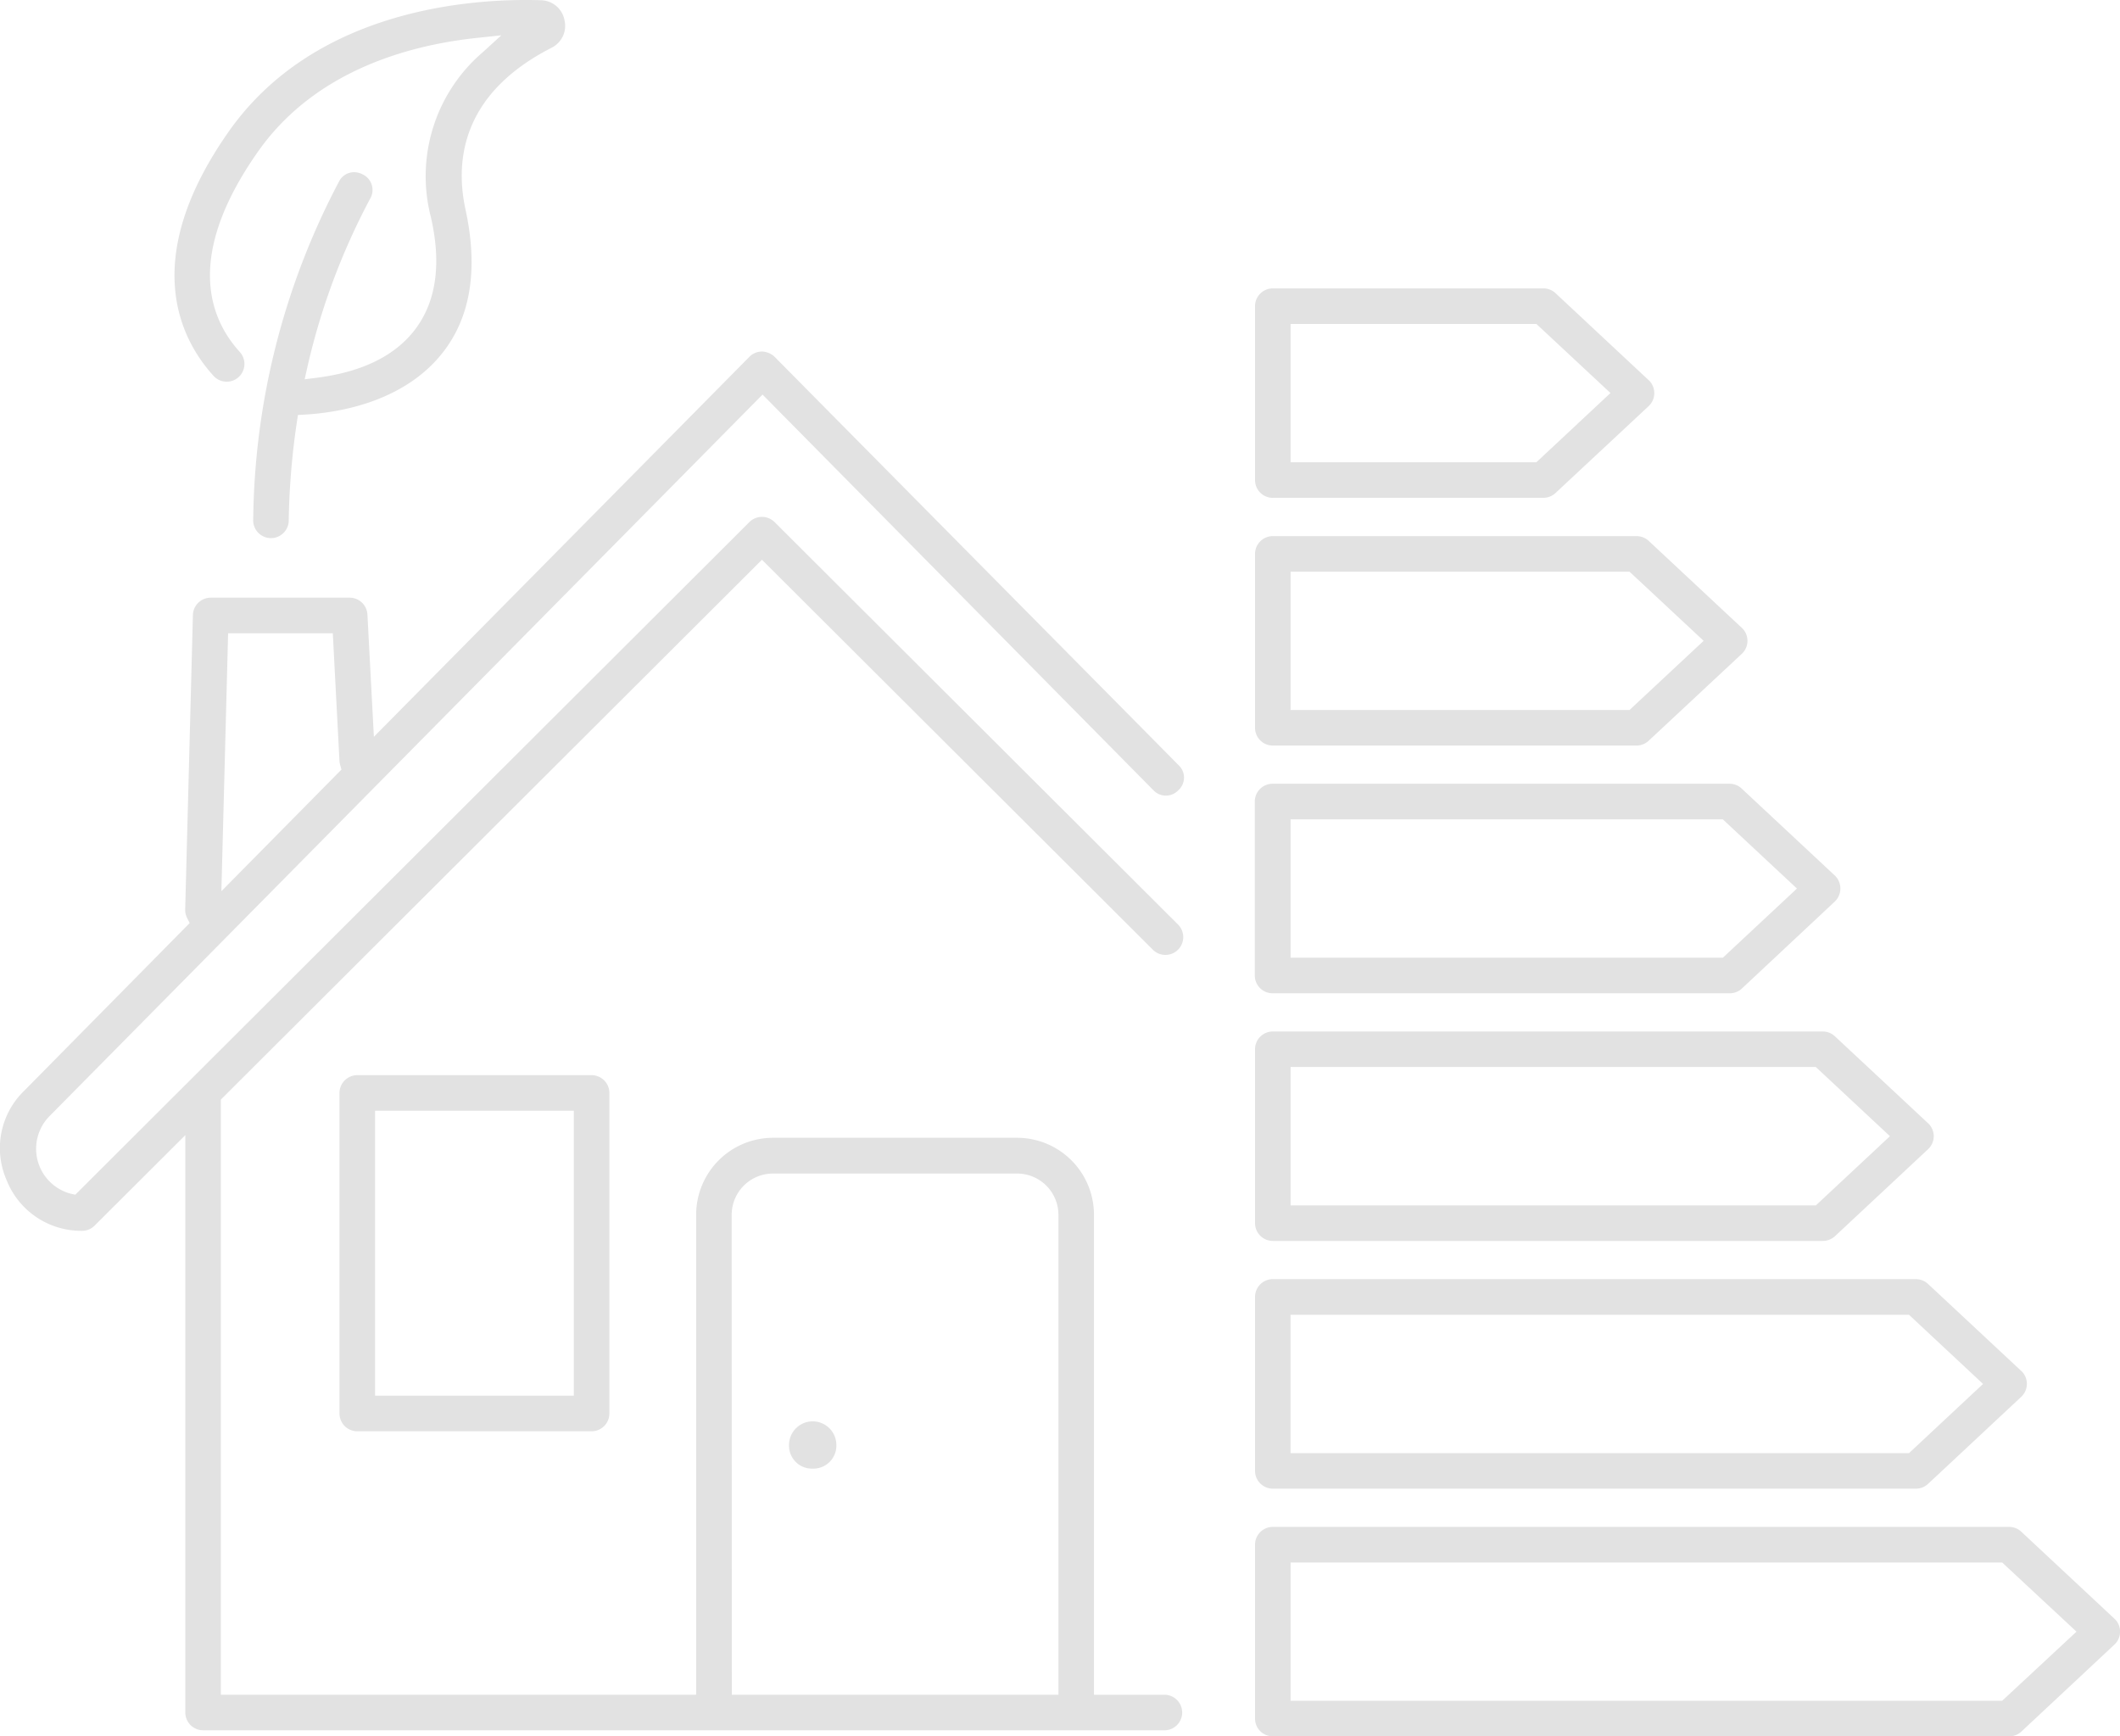 <svg xmlns="http://www.w3.org/2000/svg" xmlns:xlink="http://www.w3.org/1999/xlink" width="185.109" height="151.598" viewBox="0 0 185.109 151.598">
  <defs>
    <clipPath id="clip-path">
      <rect id="Rectangle_1103" data-name="Rectangle 1103" width="185.109" height="151.598" fill="#e2e2e2"/>
    </clipPath>
  </defs>
  <g id="ico-maison" transform="translate(0 0)">
    <g id="Groupe_4337" data-name="Groupe 4337" transform="translate(0 0)" clip-path="url(#clip-path)">
      <path id="Tracé_3001" data-name="Tracé 3001" d="M59.716,31.648H83.341A1.546,1.546,0,0,0,84.4,31.23l8.135-7.589a1.559,1.559,0,0,0,.075-2.195L84.4,13.78a1.535,1.535,0,0,0-1.053-.416H59.716a1.553,1.553,0,0,0-1.551,1.552V30.1a1.552,1.552,0,0,0,1.551,1.552m1.552-15.183H82.731L89.2,22.5l-6.468,6.042H61.268Z" transform="translate(51.419 11.815)" fill="#e2e2e2"/>
      <path id="Tracé_3002" data-name="Tracé 3002" d="M59.716,43.131H91.476a1.553,1.553,0,0,0,1.057-.42l8.135-7.591a1.557,1.557,0,0,0,.079-2.195l-8.209-7.666a1.553,1.553,0,0,0-1.059-.414H59.716A1.552,1.552,0,0,0,58.165,26.4V41.577a1.555,1.555,0,0,0,1.551,1.554m1.552-15.183H90.862l6.474,6.036-6.474,6.042H61.268Z" transform="translate(51.419 21.964)" fill="#e2e2e2"/>
      <path id="Tracé_3003" data-name="Tracé 3003" d="M59.706,54.612H99.629a1.549,1.549,0,0,0,1.059-.418L108.8,46.6a1.576,1.576,0,0,0,.053-2.219l-8.186-7.643a1.542,1.542,0,0,0-1.061-.42h-39.9a1.555,1.555,0,0,0-1.552,1.552V53.06a1.555,1.555,0,0,0,1.552,1.552m1.571-15.185H99.022l6.47,6.04-6.47,6.04H61.278Z" transform="translate(51.409 32.11)" fill="#e2e2e2"/>
      <path id="Tracé_3004" data-name="Tracé 3004" d="M107.734,47.8H59.716a1.555,1.555,0,0,0-1.551,1.554v15.18a1.553,1.553,0,0,0,1.551,1.552h48.028a1.569,1.569,0,0,0,1.061-.416l8.128-7.593a1.551,1.551,0,0,0,.075-2.193l-8.212-7.664a1.563,1.563,0,0,0-1.061-.42m-.6,15.183H61.268V50.9h45.861l6.473,6.042Z" transform="translate(51.419 42.257)" fill="#e2e2e2"/>
      <path id="Tracé_3005" data-name="Tracé 3005" d="M115.875,59.276H59.717a1.555,1.555,0,0,0-1.552,1.552V76.017a1.555,1.555,0,0,0,1.552,1.552h56.157a1.544,1.544,0,0,0,1.057-.416l8.135-7.6a1.553,1.553,0,0,0,.075-2.193L116.931,59.7a1.548,1.548,0,0,0-1.057-.42m-.609,15.189h-54V62.388h54l6.468,6.04Z" transform="translate(51.419 52.402)" fill="#e2e2e2"/>
      <path id="Tracé_3006" data-name="Tracé 3006" d="M125.069,71.176a1.565,1.565,0,0,0-1.063-.418H59.716a1.555,1.555,0,0,0-1.551,1.554V87.494a1.552,1.552,0,0,0,1.551,1.551h64.3a1.556,1.556,0,0,0,1.059-.414l8.128-7.595a1.551,1.551,0,0,0,.075-2.193ZM123.4,85.941H61.268V73.865H123.4l6.492,6.04Z" transform="translate(51.419 62.552)" fill="#e2e2e2"/>
      <path id="Tracé_3007" data-name="Tracé 3007" d="M102.9,54.58a1.477,1.477,0,0,0,0-2.187L67.635,16.751a1.639,1.639,0,0,0-1.1-.46,1.53,1.53,0,0,0-1.089.448l-32.8,33.189-.563-10.677a1.554,1.554,0,0,0-1.552-1.47H18.394a1.557,1.557,0,0,0-1.549,1.511L16.171,65a1.527,1.527,0,0,0,.164.735l.228.454L2.111,80.834A6.961,6.961,0,0,0,.573,88.621a7,7,0,0,0,6.511,4.437h.085a1.534,1.534,0,0,0,1.091-.452l7.922-7.9v50.407a1.553,1.553,0,0,0,1.551,1.552h84.029a1.552,1.552,0,0,0-.026-3.1H95.521V91.637a6.718,6.718,0,0,0-6.7-6.7H67.486a6.719,6.719,0,0,0-6.7,6.7v41.923h-41.5V81.6L66.531,34.468l34.133,34.048a1.537,1.537,0,0,0,1.1.454h0a1.553,1.553,0,0,0,1.552-1.554,1.553,1.553,0,0,0-.456-1.1L67.63,31.177a1.559,1.559,0,0,0-2.193,0L6.576,89.907,6.2,89.824A4.057,4.057,0,0,1,4.37,83L66.582,20.048l34.125,34.54a1.5,1.5,0,0,0,2.195-.008M67.486,88.059H88.819a3.61,3.61,0,0,1,3.6,3.591v41.912H63.9L63.888,91.65a3.607,3.607,0,0,1,3.6-3.591M19.331,63.407l.588-22.52H29.06l.582,11.153a1.863,1.863,0,0,0,.062.349l.111.4Z" transform="translate(-0.001 14.402)" fill="#e2e2e2"/>
      <path id="Tracé_3008" data-name="Tracé 3008" d="M15.734,51.377V79.363a1.553,1.553,0,0,0,1.552,1.551H37.743A1.553,1.553,0,0,0,39.3,79.363V51.377a1.554,1.554,0,0,0-1.552-1.552H17.286a1.554,1.554,0,0,0-1.552,1.552m3.107,1.552H36.193V77.81H18.841Z" transform="translate(13.909 44.047)" fill="#e2e2e2"/>
      <path id="Tracé_3009" data-name="Tracé 3009" d="M38.634,69.986h0A2.007,2.007,0,0,0,40.7,67.915a2.067,2.067,0,0,0-4.134.025,2,2,0,0,0,2.065,2.046" transform="translate(32.328 58.236)" fill="#e2e2e2"/>
      <path id="Tracé_3010" data-name="Tracé 3010" d="M13.69,32.922a1.557,1.557,0,0,0,.1-2.191c-2.756-3.03-4.718-8.523,1.592-17.5C20.337,6.189,28.5,3.949,34.479,3.311l2.146-.228L35.031,4.537a14.243,14.243,0,0,0-4.565,14.385c.91,3.934.516,7.157-1.17,9.567-1.726,2.472-4.7,3.985-8.844,4.5l-1,.126.22-.983a59.1,59.1,0,0,1,5.511-14.808,1.5,1.5,0,0,0-.642-2.087,1.689,1.689,0,0,0-.788-.205,1.489,1.489,0,0,0-1.313.84,64.551,64.551,0,0,0-7.478,29.438,1.553,1.553,0,1,0,3.1.053,64.944,64.944,0,0,1,.718-8.565l.087-.567.573-.032c2.8-.16,8.015-.98,11.455-4.695,2.941-3.175,3.817-7.623,2.6-13.22-.916-4.22-.35-10.1,7.521-14.117a2.137,2.137,0,0,0,1.119-2.43A2.133,2.133,0,0,0,40.1.021C34.454-.163,20.486.605,12.839,11.463,4.956,22.669,8.617,29.655,11.5,32.82a1.551,1.551,0,0,0,2.191.1" transform="translate(7.149 0)" fill="#e2e2e2"/>
    </g>
  </g>
</svg>
